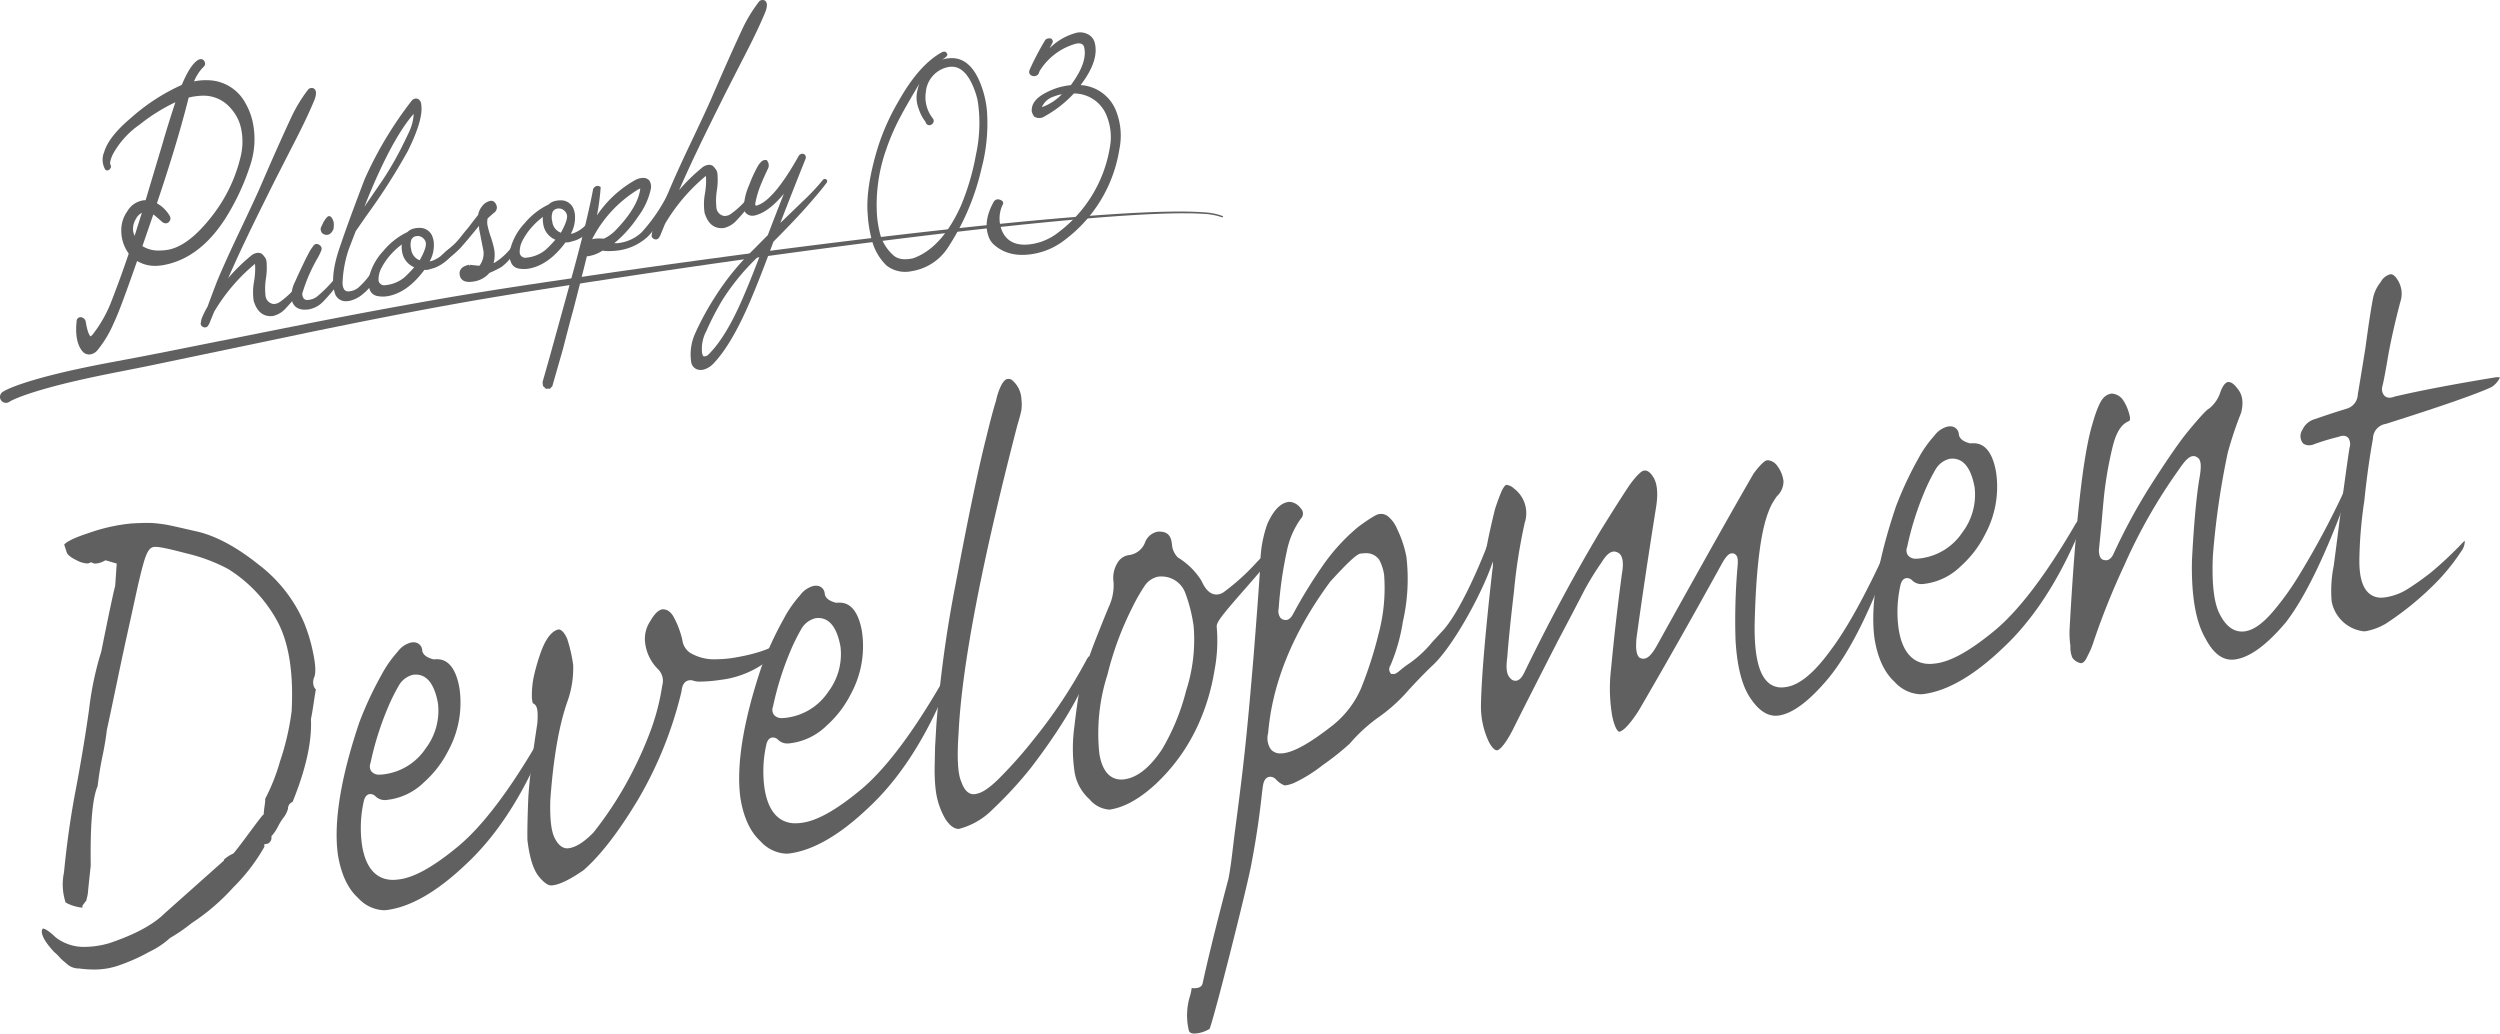 <svg xmlns="http://www.w3.org/2000/svg" width="471.941" height="195.112" viewBox="0 0 471.941 195.112"><defs><style>.cls-1{fill:#606060;}</style></defs><g id="レイヤー_2" data-name="レイヤー 2"><g id="design"><path class="cls-1" d="M17.7,183.022a20.7,20.7,0,0,1-2.771-.197,3.382,3.382,0,0,1-2.042-.639c-.585-.506-.94-.803-1.063-.896a7.73,7.73,0,0,1-.634-.649,8.848,8.848,0,0,0-.965-.927c-2.554-2.741-2.422-3.886-2.247-4.252a.49.49,0,0,1,.099-.172H8.079c.193,0,.842.125,2.436,1.664a8.719,8.719,0,0,0,5.564,1.796,16.922,16.922,0,0,0,4.532-.696c4.85-1.625,8.366-3.522,10.485-5.651l11.163-9.939.058-.235 0.0.002a6.788,6.788,0,0,1,1.618-1.054l.111-.06.087-.092c.208-.221.729-.844,2.835-3.692,1.984-2.686,2.485-3.291,2.608-3.413l.211-.211.017-.298c.019-.338.073-.799.16-1.383a7.558,7.558,0,0,0,.102-1.243,36.525,36.525,0,0,0,2.772-6.985,48.691,48.691,0,0,0,2.213-9.521c.381-7.048-.468-12.643-2.52-16.67a26.545,26.545,0,0,0-9.446-10.186,32.421,32.421,0,0,0-7.99-2.98c-4.07-1.083-5.238-1.208-5.763-1.208a1.42,1.42,0,0,0-.682.139c-.593.316-1.036,1.144-1.531,2.858-.407,1.41-.907,3.475-1.488,6.137q-.868,3.989-1.678,7.649-.812,3.667-1.982,9.291-1.17,5.617-1.813,8.563c-.13,1.193-.354,2.592-.68,4.242a61.89,61.89,0,0,0-1.042,6.278c-.989,2.261-1.417,7.165-1.306,14.973-.3,2.783-.471,4.453-.512,4.919a5.89,5.89,0,0,1-.141.946c-.076.279-.136.533-.179.767l-.005.001-.746.989s.046.33.047.335a1.137,1.137,0,0,1-.114.005,3.349,3.349,0,0,1-.734-.106,7.923,7.923,0,0,1-2.355-.846,10.876,10.876,0,0,1-.314-5.66c.518-5.368,1.257-10.58,2.203-15.534.959-5.028,1.811-10.149,2.533-15.221a59.88,59.88,0,0,1,2.277-10.867l.021-.056.012-.058c1.385-6.898,2.235-10.918,2.599-12.29l.019-.072.294-4.228-2.109-.622-.274.136a3.892,3.892,0,0,1-1.631.488,1.107,1.107,0,0,1-.489-.099l-.33-.159-.333.153a1.048,1.048,0,0,1-.435.079,4.644,4.644,0,0,1-1.888-.557c-1.472-.694-1.846-1.239-1.938-1.502l-.486-1.497c.137-.198.868-.962,4.58-2.175a34.127,34.127,0,0,1,8.122-1.82c1.129-.065,2.11-.098,2.913-.098a16.607,16.607,0,0,1,1.671.069c.983.105,1.777.218,2.359.335q.918.187,2.769.61,1.862.429,2.74.623c3.583.856,7.49,2.968,11.6,6.275a27.196,27.196,0,0,1,8.558,10.997,31.321,31.321,0,0,1,1.664,5.571c.585,2.71.46,3.985.252,4.577a2.359,2.359,0,0,0-.02,1.999,1.4,1.4,0,0,0,.305.365c-.085.435-.203,1.132-.375,2.289-.239,1.596-.415,2.643-.539,3.199l-.022.101.004.103c.188,4.216-.979,9.447-3.472,15.553a1.355,1.355,0,0,0-.841.982l-.023.124.018.124a5.166,5.166,0,0,1-.717,1.549,10.238,10.238,0,0,0-1.143,1.785,8.802,8.802,0,0,1-1.047,1.636l-.228.227-.001.322a1.163,1.163,0,0,1-.273.785c-.247.293-.38.327-.382.328l-.714.149.035.478-.042.021-.117.234a35.248,35.248,0,0,1-5.74,7.419,40.195,40.195,0,0,1-7.829,6.713l-.088.054-.071.075a34.741,34.741,0,0,1-3.913,2.676l-.094.061-.074.085a15.968,15.968,0,0,1-3.711,2.446,35.404,35.404,0,0,1-6.246,2.743A13.976,13.976,0,0,1,17.7,183.022Z"/><path class="cls-1" d="M72.413,171.831a6.955,6.955,0,0,1-4.835-2.34c-1.938-1.766-3.208-4.513-3.796-8.186l-.017-.121c-.788-6.131.58-14.48,4.065-24.807a67.14,67.14,0,0,1,4.183-8.97,21.727,21.727,0,0,1,3.042-4.362,4.53,4.53,0,0,1,2.638-1.779c.064-.004.167-.009.268-.009a1.587,1.587,0,0,1,1.744,1.532c.104.752.781,1.318,2.005,1.647l.129.035.134-.011c.133-.01.264-.016.391-.016.843,0,3.408,0,4.362,5.427a18.925,18.925,0,0,1-2.083,11.805,20.195,20.195,0,0,1-4.596,5.994,11.825,11.825,0,0,1-6.954,3.329,3.252,3.252,0,0,1-.452.033,2.476,2.476,0,0,1-1.732-.685,1.385,1.385,0,0,0-.967-.448c-.683,0-1.126.531-1.317,1.577a22.938,22.938,0,0,0-.282,8.074c.856,5.419,3.643,6.549,5.831,6.549a7.455,7.455,0,0,0,1.032-.075c2.909-.31,6.647-2.389,11.403-6.351,4.535-3.806,9.594-10.484,15.039-19.851a2.856,2.856,0,0,1,.592-.771,1.212,1.212,0,0,1,.099.145c.206.461.286,1.567-.721,3.8-3.803,8.516-8.419,15.317-13.722,20.217-5.317,5.057-10.269,7.935-14.726,8.561A5.446,5.446,0,0,1,72.413,171.831Zm-2.47-27.786a1.649,1.649,0,0,0,.135,1.531,1.841,1.841,0,0,0,1.603.657h0a5.562,5.562,0,0,0,.768-.059l.116-.016a11.126,11.126,0,0,0,7.805-4.886,11.787,11.787,0,0,0,2.304-8.54c-.667-3.592-2.074-5.385-4.19-5.385a3.775,3.775,0,0,0-.526.038,4.229,4.229,0,0,0-2.655,2.004,36.207,36.207,0,0,0-2.196,4.474A56.843,56.843,0,0,0,69.944,144.044Z"/><path class="cls-1" d="M104.058,167.15c-.606,0-1.365-.525-2.194-1.519-1.124-1.243-1.89-3.607-2.299-7.049-.033-1.781.022-4.491.167-7.978.199-3.333.77-8.035,1.694-13.964.217-2.532-.068-3.215-.408-3.585a1.102,1.102,0,0,0-.436-.294,5.043,5.043,0,0,1-.176-1.498,16.724,16.724,0,0,1,.439-3.887,39.001,39.001,0,0,1,1.169-4.017c.938-2.707,2.092-4.233,3.431-4.54.729.038,1.29,1.002,1.642,1.812a29.101,29.101,0,0,1,1.114,4.883,18.661,18.661,0,0,1-.99,6.64c-1.628,4.48-2.75,10.841-3.325,18.874-.098,3.473.156,5.773.775,7.063.652,1.362,1.467,2.054,2.423,2.054a1.933,1.933,0,0,0,.269-.019c1.388-.195,2.917-1.164,4.677-2.962a68.685,68.685,0,0,0,7.786-12.316,69.707,69.707,0,0,0,3.301-7.734,43.229,43.229,0,0,0,1.891-7.664,3.122,3.122,0,0,0-.843-3.179,8.383,8.383,0,0,1-2.397-5.081,6.024,6.024,0,0,1,1.027-3.995q1.083-1.906,2.185-2.166s.118-.003.158-.003c.896,0,1.605.554,2.169,1.695a16.933,16.933,0,0,1,1.513,4.143,3.388,3.388,0,0,0,1.506,2.398,8.81,8.81,0,0,0,4.894,1.188,21.88,21.88,0,0,0,3.013-.231c5.096-.813,8.527-2.143,10.502-4.068.035-.028.067-.054.098-.077a6.195,6.195,0,0,1-.694,1.471,18.14,18.14,0,0,1-12.197,6.809,27.283,27.283,0,0,1-3.6.315,4.052,4.052,0,0,1-1.48-.178l-.073-.031-.078-.016a1.862,1.862,0,0,0-.369-.038c-.563,0-1.524.272-1.68,2.08a74.075,74.075,0,0,1-8.223,20.471c-3.629,6.047-7.087,10.528-10.279,13.317-2.575,1.775-4.586,2.755-5.908,2.858A1.482,1.482,0,0,1,104.058,167.15Z"/><path class="cls-1" d="M148.401,161.151a6.955,6.955,0,0,1-4.835-2.341c-1.938-1.765-3.207-4.512-3.796-8.186l-.017-.121c-.787-6.131.581-14.481,4.066-24.807a67.05,67.05,0,0,1,4.182-8.97,21.777,21.777,0,0,1,3.043-4.362,4.527,4.527,0,0,1,2.638-1.779c.064-.004.168-.009.268-.009a1.586,1.586,0,0,1,1.743,1.532c.104.751.781,1.318,2.005,1.647l.13.035.134-.01c.133-.01.264-.016.392-.016.842,0,3.407,0,4.361,5.427a18.915,18.915,0,0,1-2.083,11.805,20.181,20.181,0,0,1-4.596,5.995,11.825,11.825,0,0,1-6.954,3.329,3.245,3.245,0,0,1-.451.033,2.474,2.474,0,0,1-1.732-.685,1.385,1.385,0,0,0-.967-.449c-.683,0-1.126.531-1.317,1.577a22.958,22.958,0,0,0-.283,8.074c.857,5.419,3.644,6.55,5.832,6.55a7.453,7.453,0,0,0,1.032-.075c2.909-.31,6.648-2.389,11.404-6.351,4.535-3.807,9.594-10.485,15.038-19.851a2.846,2.846,0,0,1,.592-.771,1.287,1.287,0,0,1,.098.145c.207.462.287,1.568-.721,3.8-3.802,8.515-8.418,15.316-13.721,20.217-5.317,5.057-10.269,7.935-14.726,8.561A5.448,5.448,0,0,1,148.401,161.151Zm-2.469-27.786a1.65,1.65,0,0,0,.135,1.531,1.841,1.841,0,0,0,1.603.657h0a5.575,5.575,0,0,0,.768-.059l.116-.016a11.129,11.129,0,0,0,7.804-4.886,11.787,11.787,0,0,0,2.304-8.54c-.666-3.592-2.073-5.385-4.189-5.385a3.774,3.774,0,0,0-.526.038,4.23,4.23,0,0,0-2.656,2.004,36.409,36.409,0,0,0-2.195,4.474A56.807,56.807,0,0,0,145.932,133.365Z"/><path class="cls-1" d="M180.967,156.479c-.832,0-1.663-.613-2.472-1.821a14.279,14.279,0,0,1-1.884-5.811l-.019-.135a34.479,34.479,0,0,1-.144-4.22c.017-.96.042-2.137.075-3.523l.25-4.295a233.108,233.108,0,0,1,3.638-26.482c2.387-12.684,4.342-22.027,5.809-27.766.724-2.997,1.337-5.296,1.825-6.845a11.652,11.652,0,0,1,1.002-2.913c.29-.512.675-1.054,1.1-1.114a1.742,1.742,0,0,1,.242-.018,1.036,1.036,0,0,1,.82.358,4.945,4.945,0,0,1,1.609,3.431V75.379l.007.053a7.795,7.795,0,0,1-.024,2.074c-.168.762-.415,1.682-.722,2.668-6.8,26.2-10.537,45.762-11.119,58.179-.325,4.714-.158,7.731.51,9.205.187.539.831,2.371,2.318,2.371a1.786,1.786,0,0,0,.459-.061c1.183-.161,2.794-1.279,4.835-3.4a82.591,82.591,0,0,0,6.021-6.84,95.12,95.12,0,0,0,10.053-15.154,2.831,2.831,0,0,1,.479-.64,1.332,1.332,0,0,1,.07.115c.221.455.351,1.473-.379,3.56-2.06,4.963-5.662,10.833-10.688,17.403a74.624,74.624,0,0,1-7.209,7.838,13.822,13.822,0,0,1-6.444,3.737Z"/><path class="cls-1" d="M209.351,152.831a5.332,5.332,0,0,1-3.684-1.954,8.724,8.724,0,0,1-2.862-5.51l-.02-.139a30.329,30.329,0,0,1,.038-8.11c.34-2.984.719-5.608,1.127-7.811a86.694,86.694,0,0,1,2.786-8.344c1.226-3.104,2.072-5.206,2.584-6.419a9.487,9.487,0,0,0,.886-4.684,5.468,5.468,0,0,1,.838-3.753,2.938,2.938,0,0,1,2.196-1.334,3.736,3.736,0,0,0,2.91-2.356,3.164,3.164,0,0,1,2.494-2.064c.006.001.13-0.0.19-0,1.505,0,2.222.701,2.395,2.345a3.889,3.889,0,0,0,1.049,2.456l.088.099.116.065a13.483,13.483,0,0,1,4.312,4.295c.012.022.047.098.093.192.354.726,1.181,2.426,2.748,2.426a2.502,2.502,0,0,0,1.339-.422,41.958,41.958,0,0,0,6.167-5.561,37.964,37.964,0,0,1,2.891-2.783,2.349,2.349,0,0,0,.658.224c.084.019.206.047.298.075a2.975,2.975,0,0,1-.398.702c-1.298,1.835-3.539,4.394-5.706,6.869-4.264,4.869-5.331,6.199-5.191,7.068a29.793,29.793,0,0,1-.441,8.241,40.404,40.404,0,0,1-3.007,10.041,35.276,35.276,0,0,1-8.245,11.482c-3.007,2.727-5.882,4.293-8.561,4.67Zm9.893-44.005q-.289,0-.591.028a4.058,4.058,0,0,0-2.586,1.765,34.474,34.474,0,0,0-2.344,4.123,59.242,59.242,0,0,0-4.651,12.583,36.227,36.227,0,0,0-1.548,14.87l.021.149c.663,3.981,2.607,4.812,4.121,4.812h0q.204,0,.417-.02c2.473-.245,4.916-2.146,7.265-5.651a42.016,42.016,0,0,0,4.571-11.118,31.168,31.168,0,0,0,1.414-12.145,28.948,28.948,0,0,0-1.604-6.35A4.761,4.761,0,0,0,219.243,108.826Z"/><path class="cls-1" d="M225.519,195.112c-.943,0-1.055-.432-1.109-.64a12.356,12.356,0,0,1,.256-6.521,9.659,9.659,0,0,0,.293-1.422c.163.013.328.021.488.021,1.141-0,1.486-.488,1.575-.898,1.734-8,4.854-19.653,4.885-19.769.375-1.958.622-4.02.882-6.203.135-1.131.271-2.275.426-3.405,1.555-11.891,2.093-16.594,3.405-32.083.756-9.506,1.196-15.567,1.309-18.017a22.733,22.733,0,0,1,1.325-7.29c1.129-2.531,2.462-3.917,3.966-4.129a1.849,1.849,0,0,1,.258-.018,2.848,2.848,0,0,1,2.05,1.198,1.382,1.382,0,0,1,.028,1.998,15.652,15.652,0,0,0-2.625,6.086,74.978,74.978,0,0,0-1.545,10.837,2.222,2.222,0,0,0,.291,1.72,1.186,1.186,0,0,0,.714.429,1.072,1.072,0,0,0,.305.044c.699-0,1.125-.625,1.385-1.095a91.639,91.639,0,0,1,5.311-8.715,36.603,36.603,0,0,1,7.079-7.835c2.855-2.085,3.619-2.324,3.785-2.348l.112-.016a2.549,2.549,0,0,1,.355-.026,2.078,2.078,0,0,1,1.452.591,6.129,6.129,0,0,1,1.594,2.308,20.685,20.685,0,0,1,1.731,5.218,36.236,36.236,0,0,1-.674,12.238A34.309,34.309,0,0,1,262.49,125.608a1.244,1.244,0,0,0-.126,1.243l.228.37.474.019c.4-0.0.705-.251,1.372-.802a14.676,14.676,0,0,1,1.186-.913,21.383,21.383,0,0,0,4.721-4.285c.544-.593,1.193-1.3,2.002-2.166,3.732-4.078,8.493-15.635,10.244-21.278.205.519.402,1.211.486,1.509.05.177.094.332.132.452a13.411,13.411,0,0,1-1.121,5.34c-1.542,5.53-7.475,16.543-11.469,20.342-1.913,1.819-3.346,3.357-4.61,4.713a30.896,30.896,0,0,1-5.551,5.091,30.27,30.27,0,0,0-5.648,5.127,49.387,49.387,0,0,1-5.115,4.064,27.817,27.817,0,0,1-5.271,3.301,6.016,6.016,0,0,1-1.903.537,4.192,4.192,0,0,1-1.704-1.199l-.041-.043-.047-.036a1.509,1.509,0,0,0-.926-.36c-.802,0-1.283.676-1.431,2.009-.053.338-.118.907-.205,1.672-.274,2.407-.785,6.887-2.029,13.275-.907,4.658-6.954,28.662-7.803,30.643A6.04,6.04,0,0,1,225.519,195.112ZM257.07,104.485c-.496,0-1.113,0-5.95,5.313-7.005,9.503-10.933,19.1-11.724,28.586a3.698,3.698,0,0,0,.51,3.073,2.314,2.314,0,0,0,1.855.768,4.3,4.3,0,0,0,.599-.044c1.991-.28,4.838-1.868,8.707-4.857a18.202,18.202,0,0,0,5.854-7.346,76.106,76.106,0,0,0,3.303-10.241,33.589,33.589,0,0,0,1.072-11.142,8.561,8.561,0,0,0-.909-2.879l-.026-.049-.033-.045a2.975,2.975,0,0,0-2.513-1.191,4.973,4.973,0,0,0-.691.051Z"/><path class="cls-1" d="M282.615,141.644c-.478,0-1.039-.588-1.581-1.656a15.717,15.717,0,0,1-1.468-6.524c.052-4.916.775-13.611,2.149-25.786.117-.702.37-2.243-.738-2.487l-.026-.006a1.565,1.565,0,0,1-.1-.177,2.453,2.453,0,0,1-.219-1.667c.291-1.674.828-4.126,1.591-7.242.41-1.265.845-2.443,1.276-3.446.503-1.021.815-1.117.818-1.118l.021-0a2.353,2.353,0,0,1,1.434.659,5.835,5.835,0,0,1,2.052,6.534,103.738,103.738,0,0,0-2.027,12.984c-.622,5.277-1.046,9.442-1.259,12.367-.286,2.068-.117,3.302.556,3.925a1.224,1.224,0,0,0,.975.509c.83 0,1.345-.852,1.701-1.594,4.641-9.55,9.511-18.607,14.476-26.916,2.419-3.89,4.225-6.725,5.36-8.414,1.81-2.499,2.54-2.717,2.667-2.734l.112-.016a1.157,1.157,0,0,1,.162-.012c.56,0,1.117.473,1.655,1.407.645,1.156.806,2.917.472,5.226-1.412,8.819-2.672,17.234-3.742,25.002-.167,1.838-.043,2.907.395,3.502l.095.129.138.081a1.266,1.266,0,0,0,.647.177c.824,0,1.583-.724,2.54-2.421,8.597-15.494,14.758-26.449,18.313-32.565,1.68-2.251,2.355-2.451,2.473-2.468a1.488,1.488,0,0,1,.207-.015,2.382,2.382,0,0,1,1.664.934,5.904,5.904,0,0,1,1.278,3.04,3.823,3.823,0,0,1-1.229,2.808l-.036.038-.031.042a16.562,16.562,0,0,0-.951,1.514,17.286,17.286,0,0,0-1.007,2.562c-1.223,3.914-1.958,10.558-2.186,19.753-.107,5.735.657,9.351,2.334,11.061a3.667,3.667,0,0,0,2.706,1.139,4.651,4.651,0,0,0,.648-.047c2.601-.263,5.447-2.556,8.671-7.005,3.023-3.995,6.567-10.415,10.525-19.07a2.74,2.74,0,0,1,.527-.673c.011.017.024.037.038.06.125.24.35,1.197-.707,4.124-3.468,9.3-7.104,16.321-10.805,20.86-3.602,4.307-6.766,6.683-9.397,7.052a4.237,4.237,0,0,1-.59.042c-1.648,0-3.207-1.057-4.632-3.142-1.687-2.341-2.671-6.135-2.938-11.294a118.984,118.984,0,0,1,.416-14.093c.066-.983-.033-1.505-.339-1.831a.944.944,0,0,0-.695-.304c-.586,0-1.062.448-1.819,1.713-5.52,10.014-10.839,19.413-15.824,27.96-2.216,3.458-3.305,3.953-3.669,4.005-.311-.006-.9-.793-1.353-3.011a30.803,30.803,0,0,1-.23-8.655c.585-6.195,1.279-12.28,2.062-18.08.167-.979.616-3.62-.949-4.149a1.258,1.258,0,0,0-.526-.114c-.764,0-1.499.644-2.384,2.089a54.834,54.834,0,0,0-3.191,5.163c-1.458,2.834-3.149,6.069-5.045,9.644-4.056,7.92-6.859,13.447-8.575,16.906-1.655,3.136-2.556,3.651-2.865,3.726Z"/><path class="cls-1" d="M362.493,131.062a6.956,6.956,0,0,1-4.835-2.34c-1.938-1.766-3.207-4.513-3.795-8.186l-.017-.121c-.789-6.129.579-14.478,4.065-24.807a67.064,67.064,0,0,1,4.182-8.97,21.776,21.776,0,0,1,3.043-4.362,4.526,4.526,0,0,1,2.637-1.779c.064-.004.168-.009.268-.009a1.587,1.587,0,0,1,1.745,1.532c.104.751.781,1.318,2.004,1.647l.13.035.134-.011c.133-.01.264-.016.392-.016.843,0,3.408,0,4.362,5.426a18.915,18.915,0,0,1-2.083,11.805,20.189,20.189,0,0,1-4.595,5.995,11.825,11.825,0,0,1-6.955,3.329,3.244,3.244,0,0,1-.451.033,2.475,2.475,0,0,1-1.732-.685,1.386,1.386,0,0,0-.967-.448c-.683,0-1.125.53-1.317,1.577a22.924,22.924,0,0,0-.282,8.075c.855,5.418,3.643,6.549,5.831,6.549a7.453,7.453,0,0,0,1.032-.075c2.908-.31,6.646-2.388,11.403-6.351,4.535-3.806,9.594-10.485,15.038-19.851a2.855,2.855,0,0,1,.592-.771,1.241,1.241,0,0,1,.1.146c.206.461.285,1.567-.723,3.799-3.803,8.517-8.419,15.318-13.721,20.217-5.317,5.057-10.27,7.935-14.727,8.561A5.444,5.444,0,0,1,362.493,131.062Zm-2.469-27.786a1.65,1.65,0,0,0,.135,1.531,1.84,1.84,0,0,0,1.603.657h0a5.564,5.564,0,0,0,.767-.059l.116-.016a11.127,11.127,0,0,0,7.806-4.886,11.795,11.795,0,0,0,2.304-8.54c-.668-3.592-2.075-5.385-4.19-5.385a3.776,3.776,0,0,0-.526.038,4.23,4.23,0,0,0-2.655,2.004,36.474,36.474,0,0,0-2.196,4.474A56.84,56.84,0,0,0,360.024,103.276Z"/><path class="cls-1" d="M392.809,125.191a2.52,2.52,0,0,1-1.604-1.046,5.149,5.149,0,0,1-.362-2.194v-.053l-.007-.053a16.546,16.546,0,0,1-.131-3.345c1.08-19.615,2.514-32.514,4.263-38.346.877-3.145,1.58-4.414,2.016-4.928a2.558,2.558,0,0,1,1.539-.915l.112-.016.044.004a2.809,2.809,0,0,1,2.156,1.299,8.935,8.935,0,0,1,1.262,3.22c.029.622-.175.682-.262.708-1.375.551-2.331,2.079-2.992,4.696a72.736,72.736,0,0,0-1.621,9.082c-.193,1.94-.359,3.761-.5,5.486l-.5,5.076.002.05c.014.429.054,1.7,1.003,1.802a1.124,1.124,0,0,0,.32.047c.829,0,1.263-.863,1.406-1.146A110.766,110.766,0,0,1,405.78,91.96c2.933-4.597,5.22-7.946,6.79-9.945,3.393-4.171,4.215-4.772,4.386-4.856l.063-.031.074-.05a6.599,6.599,0,0,0,2.106-3.18c.272-.718.737-1.628,1.373-1.791-.015.005-.006.006.013.006.018,0,.045-.001.072-.001.531,0,1.084.384,1.645,1.141,1.041,1.196,1.277,2.715.76,4.691a71.227,71.227,0,0,0-2.512,7.502,150.991,150.991,0,0,0-2.811,19.467c-.229,5.46.222,9.106,1.376,11.174,1.074,2.071,2.462,3.132,4.115,3.132a3.925,3.925,0,0,0,.547-.039c1.593-.224,3.301-1.41,5.22-3.627a52.85,52.85,0,0,0,5.057-7.028,158.82,158.82,0,0,0,8.968-16.909,4.509,4.509,0,0,1,.239-.444,2.048,2.048,0,0,1,.133,1.052,9.244,9.244,0,0,1-.79,2.708c-3.843,10.365-7.551,17.919-11.034,22.482-3.592,4.292-6.835,6.68-9.619,7.072a4.571,4.571,0,0,1-.636.046c-1.958 0-3.604-1.346-5.034-4.116-1.806-3.133-2.637-8.063-2.488-14.684.335-6.463.789-11.549,1.347-15.095.428-2.307.511-3.861-.388-4.312a1.095,1.095,0,0,0-.67-.226c-.749,0-1.503.685-2.692,2.442a102.239,102.239,0,0,0-10.446,18.328,139.612,139.612,0,0,0-5.683,14.145,14.505,14.505,0,0,1-1.141,2.736c-.232.543-.648,1.358-1.175,1.432A.983.983,0,0,1,392.809,125.191Z"/><path class="cls-1" d="M446.214,119.177a6.976,6.976,0,0,1-6.052-5.667,23.785,23.785,0,0,1,.391-6.701c.356-2.653.854-6.548,1.497-11.706.68-5.06,1.176-8.61,1.476-10.545a2.177,2.177,0,0,0-.183-1.831,1.232,1.232,0,0,0-.995-.46,2.315,2.315,0,0,0-.859.192,43.574,43.574,0,0,0-4.993,1.528,2.89,2.89,0,0,1-.616.072,1.807,1.807,0,0,1-1.119-.36,2.153,2.153,0,0,1-.12-2.562,3.672,3.672,0,0,1,2.374-2.025c1.728-.607,3.689-1.252,5.836-1.922a2.915,2.915,0,0,0,2.253-2.798c.243-1.381.727-4.33,1.441-8.764.575-4.304,1.065-7.495,1.461-9.504a7.027,7.027,0,0,1,1.405-2.859A2.856,2.856,0,0,1,451.233,51.78a.785.785,0,0,1,.109-.008c.382,0,.786.323,1.202.959a4.846,4.846,0,0,1,.579,4.275c-1.016,3.853-1.803,7.354-2.334,10.383-.493,2.935-.854,4.818-1.074,5.603l-.02.071-.006.074a1.904,1.904,0,0,0,.388,1.518,1.328,1.328,0,0,0,1.012.422,2.527,2.527,0,0,0,.946-.213c4.872-1.138,11.324-2.367,19.18-3.654.002,0,.156-.004.252-.004a2.026,2.026,0,0,1,.474.044,4.317,4.317,0,0,1-1.587,1.81c-2.711,1.285-9.429,3.628-19.97,6.963a2.843,2.843,0,0,0-2.424,2.803c-.624,3.35-1.174,7.305-1.628,11.693a82.515,82.515,0,0,0-.938,10.988c-.049,3.085.479,5.151,1.612,6.303a3.394,3.394,0,0,0,2.514,1.013h0a5.092,5.092,0,0,0,.868-.079l.087-.012a11.019,11.019,0,0,0,4.44-1.806c1.377-.889,2.731-1.859,4.018-2.88a70.072,70.072,0,0,0,5.971-5.616,2.727,2.727,0,0,1,.394-.323,3.325,3.325,0,0,1-.408,1.571,40.389,40.389,0,0,1-4.442,5.706,57.053,57.053,0,0,1-10.075,8.355,11.751,11.751,0,0,1-3.688,1.404A3.393,3.393,0,0,1,446.214,119.177Z"/><path class="cls-1" d="M16.821,66.92a1.685,1.685,0,0,1-1.167-.491c-1.083-1.219-1.474-3.174-1.184-5.831a.714.714,0,0,1,.736-.716,1.176,1.176,0,0,1,.217.022,1.123,1.123,0,0,1,.739.697c.394,2.434.824,2.832.953,2.898a2.204,2.204,0,0,0,.48-.487,24.38,24.38,0,0,0,3.478-6.232c1.108-2.843,2.194-5.837,3.23-8.903a7.334,7.334,0,0,1-1.408-4.32,6.11,6.11,0,0,1,1.137-3.671,4.22,4.22,0,0,1,3.097-2.079c.143-.007.26-.011.361-.012q1.08-3.635,3.212-10.744c.489-1.757,1.296-4.364,2.401-7.748a34.338,34.338,0,0,0-6.754,4.226,16.357,16.357,0,0,0-5.071,5.645c-.639,1.414-.501,1.835-.412,1.95l.045.059.014.073a.707.707,0,0,1-.308.766.561.561,0,0,1-.376.153.497.497,0,0,1-.397-.208,3.73,3.73,0,0,1-.174-3.278c.567-1.927,2.27-4.094,5.059-6.433a37.491,37.491,0,0,1,9.59-6.229c1.058-2.534,2.055-4.069,3.046-4.694a1.135,1.135,0,0,1,.562-.174.751.751,0,0,1,.68.445c.133.235.267.719-.385,1.221a8.628,8.628,0,0,0-1.59,2.542,10.627,10.627,0,0,1,2.229-.233q.516,0,1.046.047a8.201,8.201,0,0,1,6.495,4.413A12.266,12.266,0,0,1,47.772,23.375a15.478,15.478,0,0,1-.485,7.673A44.478,44.478,0,0,1,42.571,41.203c-3.194,5.006-7.099,7.973-11.606,8.817a8.77,8.77,0,0,1-1.671.169,6.49,6.49,0,0,1-3.412-.925c-.512,1.495-1.228,3.51-2.132,5.998-.987,2.716-1.748,4.629-2.259,5.684a21.269,21.269,0,0,1-3.089,5.161,2.205,2.205,0,0,1-1.397.802A1.668,1.668,0,0,1,16.821,66.92ZM26.885,46.459a5.633,5.633,0,0,0,3.166.832H30.052a10.567,10.567,0,0,0,1.357-.093c2.595-.342,5.371-2.346,8.25-5.958a29.089,29.089,0,0,0,5.783-11.728,12.01,12.01,0,0,0,.13-4.959,8.264,8.264,0,0,0-2.038-4.138A6.709,6.709,0,0,0,38.925,18.079c-.173-.01-.347-.015-.523-.015a12.177,12.177,0,0,0-2.772.353q-.092.297-.239.893c-1.369,5.369-3.31,11.781-5.769,19.063A6.478,6.478,0,0,1,32.001,40.688.919.919,0,0,1,31.865,41.915a.807.807,0,0,1-.573.248,1.262,1.262,0,0,1-.84-.408c-.339-.313-.844-.744-1.504-1.282ZM26.779,40.174a2.747,2.747,0,0,0-1.145,1.183,3.608,3.608,0,0,0-.493,2.332,4.8,4.8,0,0,0,.271.832Z"/><path class="cls-1" d="M38.694,61.811a.826.826,0,0,1-.372-.096.687.687,0,0,1-.402-.838l.119-.667a17.259,17.259,0,0,1,1.16-2.37c.329-.935.935-2.544,1.792-4.775.996-2.405,2.434-5.583,4.275-9.455,2.026-4.264,3.347-7.111,3.926-8.463,2.207-5.115,4.133-9.44,5.726-12.853a27.767,27.767,0,0,1,3.243-5.377.741.741,0,0,1,.489-.285,1.093,1.093,0,0,1,.209-.021c.217,0,.728.086.799.885a3.765,3.765,0,0,1-.33,1.437c-.803,1.961-1.939,4.382-3.376,7.194q-2.076,4.054-4.123,8.064c-2.682,5.386-4.385,8.848-5.06,10.287-1.283,2.659-2.521,5.349-3.692,8.027a33.295,33.295,0,0,1,4.259-4.178,2.267,2.267,0,0,1,1.392-.603,1.359,1.359,0,0,1,.507.098c.146.039.383.188.897.934a2.822,2.822,0,0,1,.177.577,12.909,12.909,0,0,1-.108,3.245,12.435,12.435,0,0,0-.08,3.233,1.747,1.747,0,0,0,1.308,1.54,1.343,1.343,0,0,0,.303.034,2.083,2.083,0,0,0,1.121-.393,16.456,16.456,0,0,0,3.527-3.429.57.57,0,0,1,.437-.205.703.703,0,0,1,.237.044.435.435,0,0,1,.217.743,37.799,37.799,0,0,1-3.329,4.056A4.59,4.59,0,0,1,51.53,59.651a3.903,3.903,0,0,1-.458.028c-1.545 0-2.619-.982-3.191-2.918a11.235,11.235,0,0,1,.073-3.605,14.542,14.542,0,0,0,.202-3.181.632.632,0,0,0-.043-.143,34.597,34.597,0,0,0-7.678,9.003c-.39.939-.691,1.679-.889,2.187l-.216.38A.726.726,0,0,1,38.694,61.811Z"/><path class="cls-1" d="M57.554,58.457a2.873,2.873,0,0,1-1.42-.32,2.106,2.106,0,0,1-1.04-1.511,5.72,5.72,0,0,1,.643-3.517c.317-.744.874-1.946,1.651-3.562.173-.38.529-1.081,1.054-2.077.119-.21.345-.548.687-1.023a.782.782,0,0,1,.654-.399,1.129,1.129,0,0,1,.841.527c.164.282.109.615-.148,1.119-.06.145-.205.442-.429.868a30.824,30.824,0,0,0-2.937,6.691.956.956,0,0,0-.021.499c.152.777.581.877.937.877a2.076,2.076,0,0,0,.396-.042,3.168,3.168,0,0,0,1.498-.659,26.36,26.36,0,0,0,3.468-3.547.57.57,0,0,1,.438-.207.697.697,0,0,1,.237.044.449.449,0,0,1,.334.3.454.454,0,0,1-.117.443,32.707,32.707,0,0,1-3.274,3.973,5.013,5.013,0,0,1-2.695,1.468A5.631,5.631,0,0,1,57.554,58.457ZM61.696,44.332A1.181,1.181,0,0,1,60.808,44a1.137,1.137,0,0,1-.26-.88c-.021-.046-.023-.057.551-1.26l.34-.511A1.509,1.509,0,0,1,61.759,40.997a.399.399,0,0,1,.352-.199.572.572,0,0,1,.291.089c.203.121.374.412.574.974a4.091,4.091,0,0,1-.035,1.429c-.354.723-.756,1.042-1.226,1.042Z"/><path class="cls-1" d="M65.314,56.859a2.107,2.107,0,0,1-2.14-1.666c-.619-2.124-.249-5.117,1.099-8.898,1.012-3,2.55-7.2,4.568-12.477a71.421,71.421,0,0,1,8.836-14.753,1.074,1.074,0,0,1,.844-.463,1.035,1.035,0,0,1,.399.084,1.218,1.218,0,0,1,.593.969c.317,1.896-.514,4.798-2.54,8.881a116.267,116.267,0,0,1-7.785,12.165L67.155,43.63c-.382.985-.843,2.178-1.35,3.516a22.486,22.486,0,0,0-1.143,6.318c.077,1.387.658,1.547,1.089,1.547h0a1.987,1.987,0,0,0,.378-.04,3.169,3.169,0,0,0,1.498-.659A14.806,14.806,0,0,0,69.967,51.677c.221-.296.447-.598.691-.908a.569.569,0,0,1,.439-.208.695.695,0,0,1,.237.044.448.448,0,0,1,.333.299.454.454,0,0,1-.116.443,12.023,12.023,0,0,0-1.116,1.801,6.072,6.072,0,0,1-1.734,2.182,5.878,5.878,0,0,1-2.665,1.454A3.799,3.799,0,0,1,65.314,56.859ZM78.094,21.498c-2.246,2.53-4.711,6.832-7.355,12.823-.737,1.702-1.389,3.276-1.948,4.707l3.387-4.952a60.307,60.307,0,0,0,3.576-6.137c.917-1.85,1.467-2.992,1.634-3.392A8.987,8.987,0,0,0,78.094,21.498Z"/><path class="cls-1" d="M72.269,55.986a5.392,5.392,0,0,1-1.203-.137,1.837,1.837,0,0,1-1.276-1.209,3.3,3.3,0,0,1-.257-1.752,11.202,11.202,0,0,1,2.856-5.545A13.392,13.392,0,0,1,76.904,43.809a2.654,2.654,0,0,1,1.374-.702,4.534,4.534,0,0,1,.863-.089,2.546,2.546,0,0,1,2.368,1.353,4.505,4.505,0,0,1,.359,1.185,6.311,6.311,0,0,1-.76,3.784,4.009,4.009,0,0,0,.463-.098A6.285,6.285,0,0,0,84.066,47.543l.506-.414a.619.619,0,0,1,.404-.174.458.458,0,0,1,.387.219.541.541,0,0,1,.095.6l-.091.251-.394.484a7.505,7.505,0,0,1-2.969,2.066c-.797.232-1.229.353-1.302.368-.181.012-.299.016-.4.016-.072,0-.135-.002-.191-.005-2.062,2.794-4.344,4.452-6.785,4.929A5.535,5.535,0,0,1,72.269,55.986Zm3.586-9.84a13.441,13.441,0,0,0-2.02,1.829,12.573,12.573,0,0,0-1.951,2.851,4.594,4.594,0,0,0-.422,2.103.943.943,0,0,0,.35.655,1.014,1.014,0,0,0,.724.269s.085-.002.129-.005c.275-.03.555-.073.834-.127A6.513,6.513,0,0,0,76.418,52.296a22.822,22.822,0,0,0,1.776-1.847,3.772,3.772,0,0,1-2.304-3.057A4.008,4.008,0,0,1,75.855,46.146Zm3.021-1.593a1.619,1.619,0,0,0-.311.031,1.15,1.15,0,0,0-.916.681,3.108,3.108,0,0,0-.039,1.754,2.529,2.529,0,0,0,1.619,2.111c1.103-1.953,1.239-2.884,1.154-3.322a1.441,1.441,0,0,0-.43-.777A1.51,1.51,0,0,0,78.877,44.553Z"/><path class="cls-1" d="M88.577,53.219c-1.304,0-1.696-.714-1.795-1.313-.115-.697.106-1.597,1.815-1.931l.058.299.084-.287c.048.01.315.049,1.755.186a3.821,3.821,0,0,0,.782-2.73l-.834-4.246c0-.162-.003-.349-.009-.566-.257.312-.5.608-.74.902-.791.968-1.538,1.883-2.76,3.266A20.502,20.502,0,0,1,83.925,49.339l-.156 0-.151-.196-.008-.089a1.026,1.026,0,0,0-.16-.266c-.102-.139-.241-.329-.104-.535.365-.356.801-.738,1.239-1.122.588-.516,1.196-1.049,1.487-1.359.469-.5.8-.92,1.184-1.406.32-.405.667-.845,1.145-1.394.527-.695,1.154-1.506,1.868-2.418a3.363,3.363,0,0,1,.723-1.595,2.544,2.544,0,0,1,1.5-1.023.978.978,0,0,1,.244-.031c.294,0,.7.139.965.799a1.181,1.181,0,0,1-.386,1.421q-.505.418-1.251,1.089a3.154,3.154,0,0,0,.009,1.516,18.424,18.424,0,0,0,.571,1.989,18.922,18.922,0,0,1,.585,2.03,6.037,6.037,0,0,1-.053,2.929,4.727,4.727,0,0,0,.81-.496,11.679,11.679,0,0,0,3.35-3.658.444.444,0,0,1,.403-.264.539.539,0,0,1,.3.1.52.52,0,0,1,.106.73c-.396.62-.81,1.249-1.234,1.879a9.227,9.227,0,0,1-2.274,2.451,22.288,22.288,0,0,1-2.249,1.106,4.802,4.802,0,0,1-3.08,1.631A4.738,4.738,0,0,1,88.577,53.219Z"/><path class="cls-1" d="M98.916,50.787a5.393,5.393,0,0,1-1.203-.137,1.837,1.837,0,0,1-1.275-1.209,3.3,3.3,0,0,1-.257-1.752,11.202,11.202,0,0,1,2.856-5.545,13.388,13.388,0,0,1,4.515-3.534,2.652,2.652,0,0,1,1.374-.702,4.534,4.534,0,0,1,.863-.089,2.546,2.546,0,0,1,2.368,1.353,4.503,4.503,0,0,1,.359,1.185,6.313,6.313,0,0,1-.76,3.784,4.002,4.002,0,0,0,.463-.098,6.281,6.281,0,0,0,2.495-1.699l.506-.414a.619.619,0,0,1,.404-.174.459.459,0,0,1,.387.218.542.542,0,0,1,.095.601l-.09.25-.395.484a7.509,7.509,0,0,1-2.969,2.066c-.797.232-1.23.354-1.303.368-.18.012-.299.016-.399.016-.071,0-.135-.002-.191-.005-2.063,2.795-4.345,4.452-6.786,4.928A5.526,5.526,0,0,1,98.916,50.787Zm3.586-9.84a13.449,13.449,0,0,0-2.021,1.829,12.584,12.584,0,0,0-1.95,2.851,4.6,4.6,0,0,0-.422,2.104.944.944,0,0,0,.35.655,1.014,1.014,0,0,0,.723.269c0,0,.085-.002.129-.005.274-.03.555-.073.833-.127a6.514,6.514,0,0,0,2.92-1.424,22.831,22.831,0,0,0,1.776-1.847,3.772,3.772,0,0,1-2.304-3.057A3.977,3.977,0,0,1,102.502,40.946Zm3.021-1.593a1.619,1.619,0,0,0-.311.031,1.151,1.151,0,0,0-.916.681,3.107,3.107,0,0,0-.039,1.754,2.53,2.53,0,0,0,1.618,2.111c1.104-1.953,1.24-2.883,1.154-3.322a1.449,1.449,0,0,0-.43-.777A1.51,1.51,0,0,0,105.524,39.353Z"/><path class="cls-1" d="M102.934,73.286a3.353,3.353,0,0,0-.33-.324l-.094-.079-.072-.573-.006-.154.011-.108q1.419-4.967,1.877-6.665,2.057-7.404,4.075-14.795c1.652-6.071,2.853-11.07,3.569-14.858.02-.16.147-.316.438-.52a.829.829,0,0,1,.405-.113.857.857,0,0,1,.414.111l.176.097-.014.201a44.789,44.789,0,0,1-.688,5.145,21.255,21.255,0,0,1,7.205-6.653,3.274,3.274,0,0,1,1.484-.415h.002a1.461,1.461,0,0,1,1.24.564,2.269,2.269,0,0,1,.198,1.701,13.491,13.491,0,0,1-2.336,5.003,23.273,23.273,0,0,1-4.513,5.05c.08.006.173.011.283.011a4.364,4.364,0,0,0,.591-.04,7.717,7.717,0,0,0,4.276-2.015,32.03,32.03,0,0,0,4.917-7.16l.08-.195.217-.003c.109,0,.274,0,.556.611.112.243.204.517.039.712-1.422,2.527-3.462,5.855-4.909,7.078a10.219,10.219,0,0,1-5.521,2.407,14.878,14.878,0,0,1-1.574.097h-0a7.018,7.018,0,0,1-1.194-.092,6.551,6.551,0,0,1-2.951,1.08c-.583,2.379-1.456,5.816-2.593,10.223-.326,1.136-.973,3.589-1.926,7.3l-2.013,7.032-.069.061a3.51,3.51,0,0,0-.274.27l-.099.109-.335-.012c-.091,0-.184.004-.277.013l-.158.016Zm17.938-37.675a.904.904,0,0,0-.299.094,23.349,23.349,0,0,0-8.799,9.459,5.546,5.546,0,0,1,1.329-.15,8.253,8.253,0,0,1,.883.05,7.696,7.696,0,0,0,2.396-1.775C119.081,40.468,120.591,37.886,120.872,35.611Z"/><path class="cls-1" d="M123.816,45.201a.825.825,0,0,1-.372-.096.687.687,0,0,1-.402-.838l.119-.667a17.261,17.261,0,0,1,1.16-2.37c.329-.935.935-2.544,1.792-4.775.995-2.402,2.432-5.581,4.275-9.455,2.031-4.274,3.352-7.122,3.926-8.463,2.207-5.115,4.133-9.439,5.726-12.854A27.785,27.785,0,0,1,143.282.307a.738.738,0,0,1,.489-.285A1.095,1.095,0,0,1,143.981,0c.217,0,.728.086.799.885a3.765,3.765,0,0,1-.33,1.437c-.806,1.966-1.942,4.387-3.376,7.194q-2.076,4.054-4.123,8.064c-2.688,5.397-4.391,8.859-5.06,10.287-1.284,2.661-2.521,5.351-3.692,8.026a33.294,33.294,0,0,1,4.259-4.178,2.267,2.267,0,0,1,1.392-.603,1.359,1.359,0,0,1,.507.098c.146.039.383.188.897.934a2.824,2.824,0,0,1,.177.577,12.91,12.91,0,0,1-.108,3.245,12.435,12.435,0,0,0-.08,3.233,1.746,1.746,0,0,0,1.307,1.54,1.345,1.345,0,0,0,.303.034,2.084,2.084,0,0,0,1.121-.393,16.451,16.451,0,0,0,3.527-3.429.57.57,0,0,1,.437-.205.696.696,0,0,1,.237.044.448.448,0,0,1,.333.3.454.454,0,0,1-.116.443,37.824,37.824,0,0,1-3.33,4.057,4.589,4.589,0,0,1-2.41,1.451,3.903,3.903,0,0,1-.458.028c-1.545,0-2.619-.982-3.191-2.918a11.229,11.229,0,0,1,.074-3.605,14.479,14.479,0,0,0,.201-3.18.61.61,0,0,0-.043-.144,34.603,34.603,0,0,0-7.678,9.003c-.39.939-.691,1.679-.889,2.187l-.216.38A.726.726,0,0,1,123.816,45.201Z"/><path class="cls-1" d="M132.255,69.834a1.731,1.731,0,0,1-1.777-1.506,9.654,9.654,0,0,1,.774-5.436,52.664,52.664,0,0,1,3.755-6.884,48.648,48.648,0,0,1,7.348-9.005q.886-.905,2.595-2.627c.696-1.856,1.712-4.476,3.03-7.807-1.902,2.303-3.726,3.677-5.439,4.094a2.127,2.127,0,0,1-.514.066,1.669,1.669,0,0,1-.916-.267,1.45,1.45,0,0,1-.694-1.159,11.116,11.116,0,0,1,1.015-4.386,24.925,24.925,0,0,1,1.585-3.477,3.745,3.745,0,0,1,.744-.952,1.002,1.002,0,0,1,.702-.281,1.146,1.146,0,0,1,.147.01l.156.02.077.138a1.55,1.55,0,0,0,.13.19,1.436,1.436,0,0,1-.053,1.382c-.534,1.139-.913,1.988-1.162,2.6a17.854,17.854,0,0,0-1.181,3.886.416.416,0,0,0,.062.327c.038.061.064.066.101.066,2.127-.504,4.807-3.645,8.009-9.338a.822.822,0,0,1,.566-.446.88.88,0,0,1,.169-.017.623.623,0,0,1,.628.554.795.795,0,0,1-.078.505c-1.171,2.887-2.763,6.927-4.73,12.005q1.852-1.779,4.213-4.062a41.834,41.834,0,0,0,3.796-4.029.461.461,0,0,1,.389-.212h.063l.124.039a.377.377,0,0,1,.248.251.559.559,0,0,1-.148.502c-.701.95-1.832,2.316-3.352,4.049-1.693,1.932-3.925,4.287-6.634,7.001-1.591,4.348-3.063,8.114-4.378,11.196-2.337,5.479-4.682,9.459-6.968,11.83a4.099,4.099,0,0,1-1.827,1.122A3.011,3.011,0,0,1,132.255,69.834ZM143.204,48.372a43.279,43.279,0,0,0-6.822,8.243,52.462,52.462,0,0,0-3.063,5.929,7.023,7.023,0,0,0-.78,4.101,1.668,1.668,0,0,0,.2.556c.011.017.044.071.217.071a1.016,1.016,0,0,0,.116-.007,1.032,1.032,0,0,0,.654-.328c2.179-2.14,4.34-5.677,6.434-10.523,1-2.29,2.133-5.103,3.376-8.378Z"/><path class="cls-1" d="M186.326,21.094A33.141,33.141,0,0,1,185.301,31.749a45.754,45.754,0,0,1-6.343,14.972,10.014,10.014,0,0,1-6.859,4.468,5.761,5.761,0,0,1-4.725-1.044,10.271,10.271,0,0,1-2.611-4.204,24.092,24.092,0,0,1-.965-5.52q-.404-4.943,1.896-12.516a42.405,42.405,0,0,1,3.931-8.8q3.884-6.931,8.272-9.291.663-.191.793.188.531.495-.854,1.239a7.353,7.353,0,0,1,1.327-.248q4.196-.38,6.225,5.596A18.204,18.204,0,0,1,186.326,21.094Zm-1.696-1.643a10.768,10.768,0,0,0-.484-1.963q-1.814-5.345-5.017-4.852a4.124,4.124,0,0,0-.591.136,5.274,5.274,0,0,0-3.762,4.61,6.437,6.437,0,0,0,1.327,4.977.776.776,0,0,1-.249,1.146.717.717,0,0,1-1.123-.491,7.495,7.495,0,0,1-1.262-2.374,5.857,5.857,0,0,1-.278-3.634,11.147,11.147,0,0,1,.364-1.207l-.116.195Q170.976,20.137,170.093,21.823a41.855,41.855,0,0,0-2.888,6.646,31.278,31.278,0,0,0-1.676,11.685,19.594,19.594,0,0,0,.737,4.448,8.53,8.53,0,0,0,2.411,3.615q1.236,1.094,3.732.532,5.397-1.937,8.981-9.887a45.832,45.832,0,0,0,2.853-9.696A27.781,27.781,0,0,0,184.63,19.451Z"/><path class="cls-1" d="M206.638,7.989q.943,3.363-2.639,8.072a7.69,7.69,0,0,1,6.813,5.209,12.673,12.673,0,0,1,.506,6.867,26.557,26.557,0,0,1-10.38,17.206,13.165,13.165,0,0,1-5.506,2.518q-4.774.952-7.724-1.61a3.573,3.573,0,0,1-1.042-1.479q-1.159-2.964.945-6.713a.915.915,0,0,1,1.054-.388q1.053.323.563,1.086a6.067,6.067,0,0,0,.013,5.013q1.539,3.11,6.013,2.218a10.807,10.807,0,0,0,4.512-2.098,25.139,25.139,0,0,0,9.723-15.921,10.58,10.58,0,0,0-.464-5.81,6.622,6.622,0,0,0-6.307-4.512,22.022,22.022,0,0,1-5.464,4.286,1.83,1.83,0,0,1-2.005.089,2.627,2.627,0,0,1-.472-.971q-.187-2.137,2.803-3.622a12.432,12.432,0,0,1,4.57-1.355l.15-.208q3.164-4.36,2.3-7.161-.36-.682-1.477-.46a11.766,11.766,0,0,0-6.819,5.089,3.898,3.898,0,0,0-.236.58,1.036,1.036,0,0,1-1.538.218.735.735,0,0,1-.193-.849l.091-.24A52.247,52.247,0,0,1,197.328,7.539a.879.879,0,0,1,.495-.276q.688-.137.882.356a.634.634,0,0,1-.065.546q-.161.299-.511.945a11.343,11.343,0,0,1,5.071-2.92,3.164,3.164,0,0,1,2.171.277A2.48,2.48,0,0,1,206.638,7.989ZM200.455,17.789a8.605,8.605,0,0,0-1.543.441A3.591,3.591,0,0,0,196.68,20.229,9.73,9.73,0,0,0,200.455,17.789Z"/><path class="cls-1" d="M.518,73.978a7.777,7.777,0,0,1,.98-.521c.296-.132.593-.262.886-.376.589-.237,1.176-.449,1.764-.647,1.176-.401,2.356-.75,3.54-1.078,2.367-.65,4.744-1.218,7.129-1.727,4.777-1.041,9.554-1.831,14.3-2.787l28.537-5.678c9.521-1.869,19.06-3.663,28.632-5.286,9.581-1.599,19.18-2.985,28.781-4.381,19.205-2.757,38.441-5.307,57.717-7.518,9.639-1.097,19.288-2.115,28.957-2.923,4.835-.4,9.675-.75,14.524-.965,2.424-.105,4.852-.174,7.281-.154,1.215.011,2.43.045,3.644.139a11.781,11.781,0,0,1,3.607.7.137.137,0,0,1-.108.251l-.014-.006a11.635,11.635,0,0,0-3.508-.645c-1.204-.084-2.414-.109-3.624-.11-2.42-.002-4.842.086-7.261.208-4.839.251-9.672.637-14.499,1.073-9.655.88-19.291,1.971-28.916,3.141-19.25,2.356-38.457,5.051-57.632,7.952-9.584,1.469-19.176,2.918-28.711,4.615-9.537,1.712-19.045,3.596-28.54,5.557L29.503,68.77c-4.753,1.006-9.541,1.846-14.231,2.917-2.353.525-4.689,1.109-6.992,1.765-1.15.331-2.293.681-3.408,1.073-.559.194-1.111.4-1.644.621-.271.108-.527.225-.784.342-.223.105-.55.274-.627.327l-.058.04A1.125,1.125,0,1,1,.493,73.994Z"/></g></g></svg>